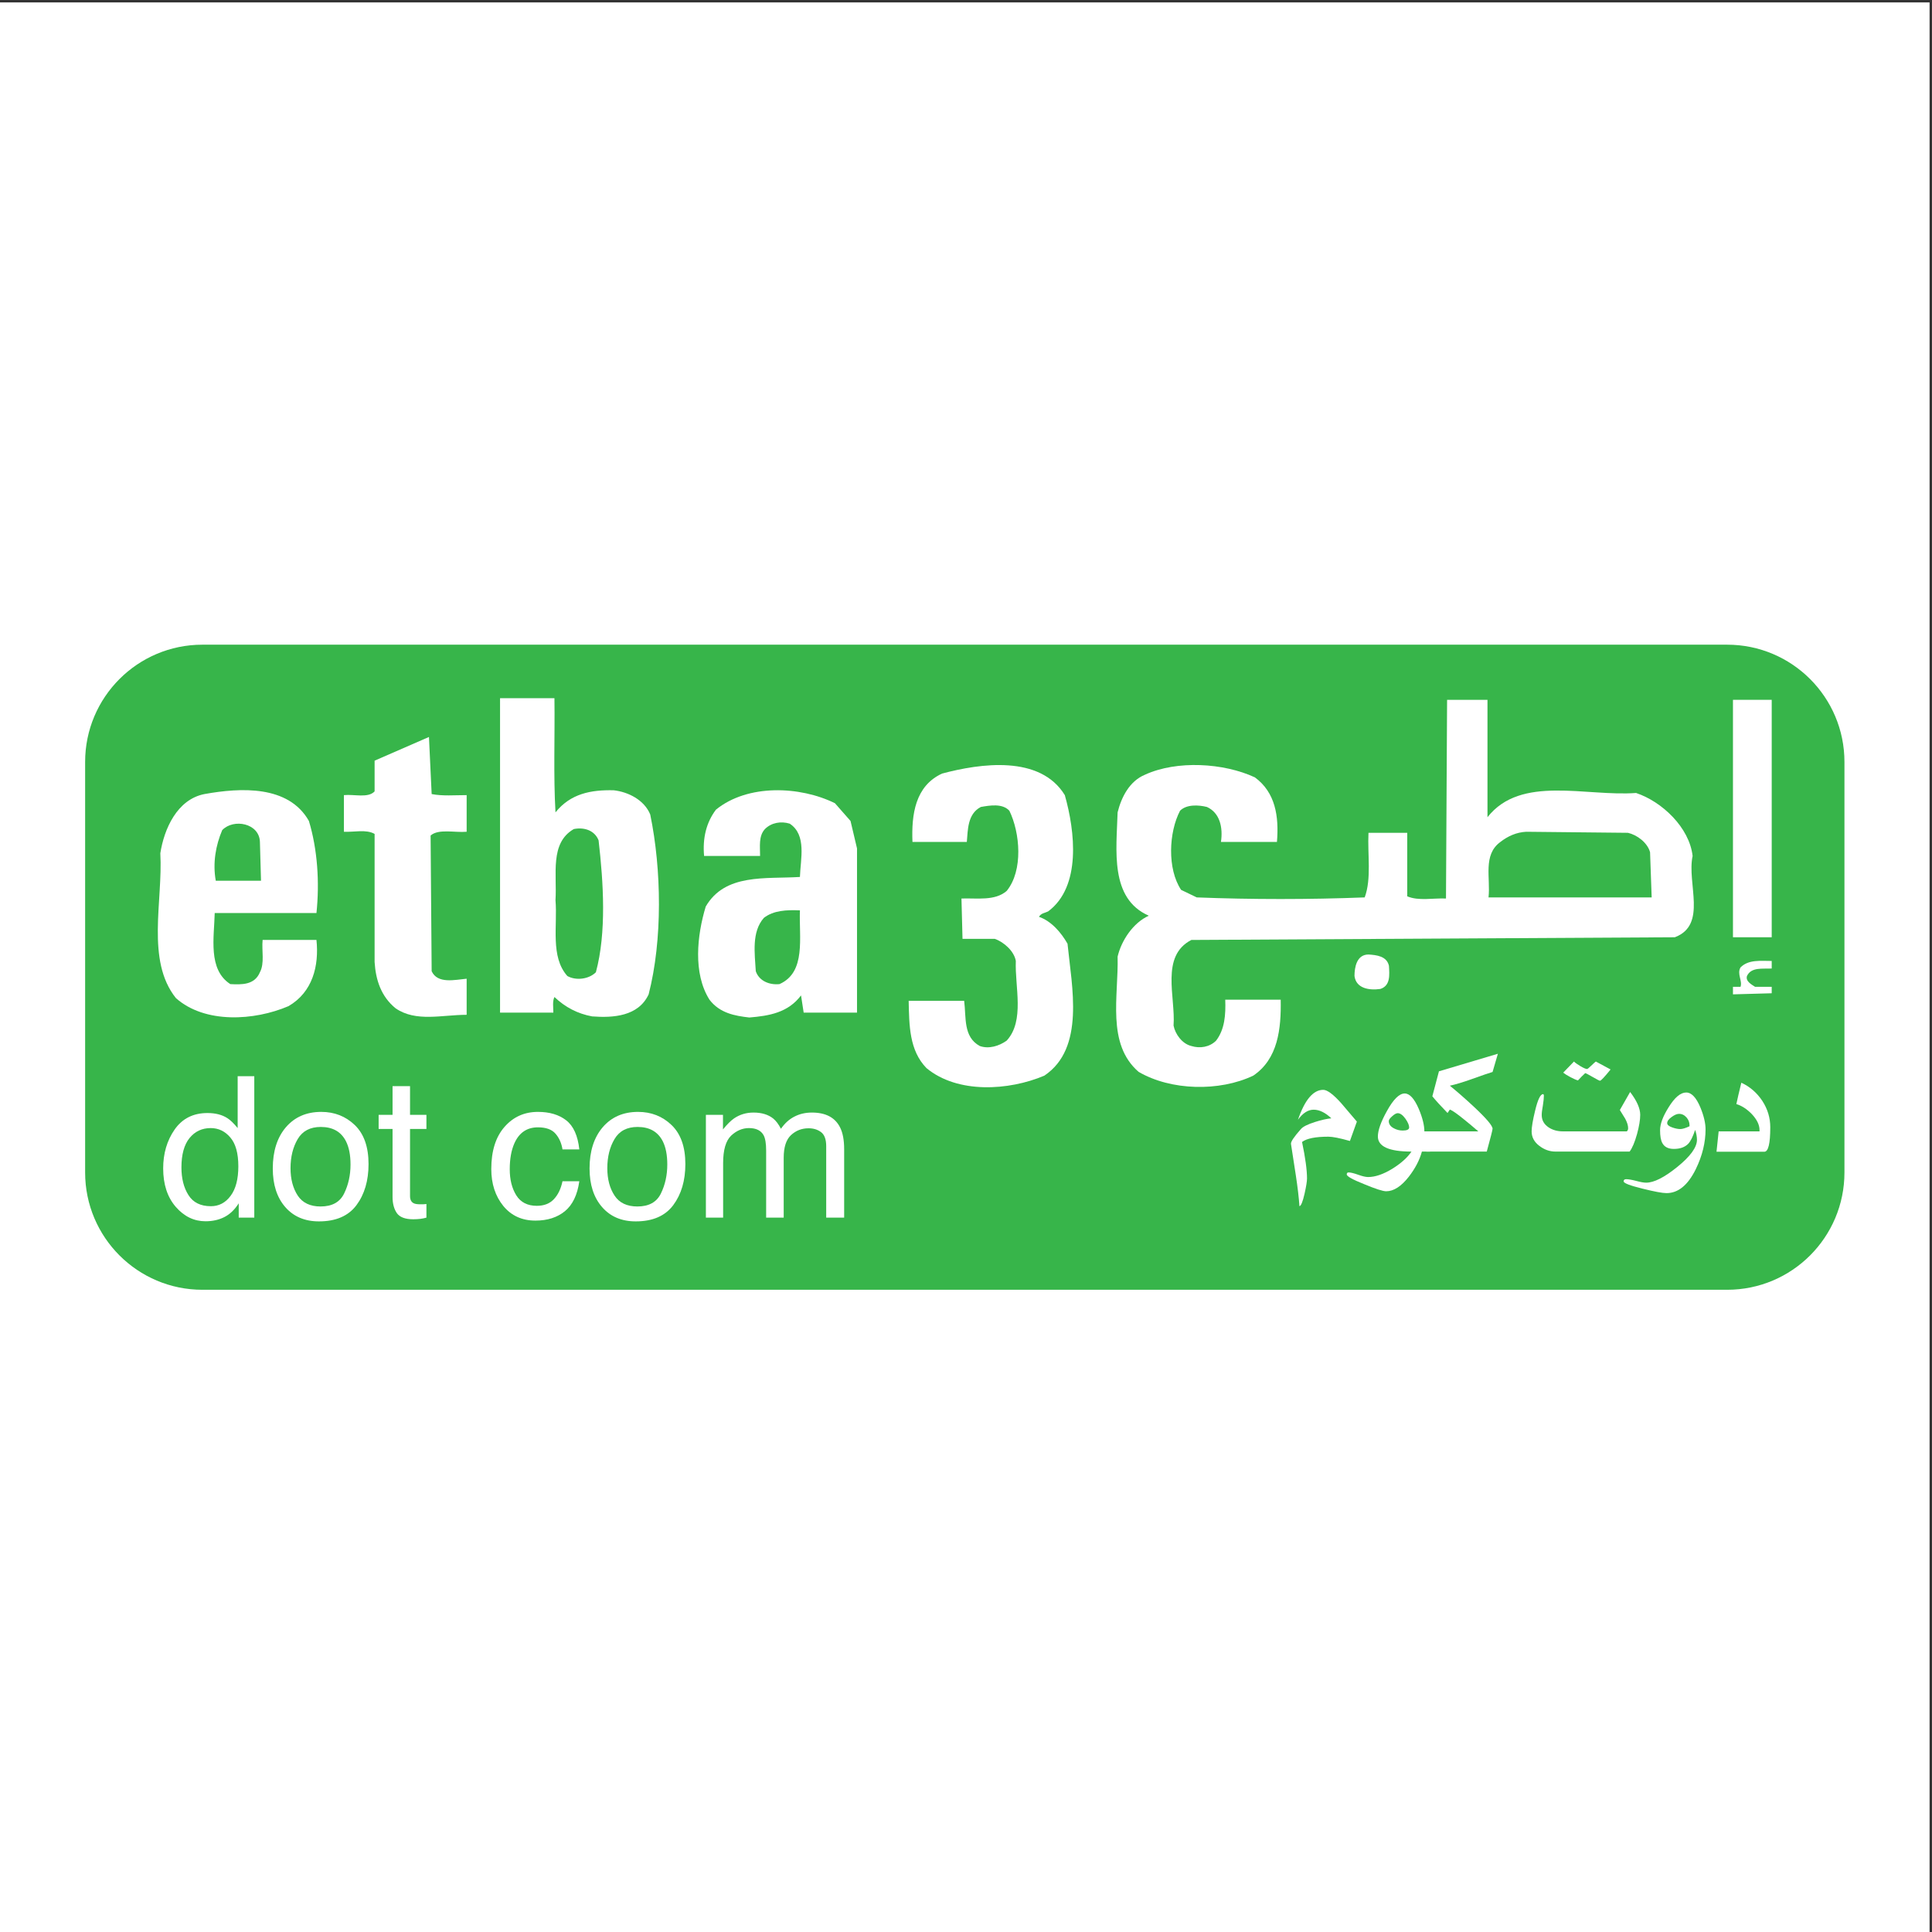 <?xml version="1.0" encoding="UTF-8"?>
<svg xmlns="http://www.w3.org/2000/svg" xmlns:xlink="http://www.w3.org/1999/xlink" width="193pt" height="193pt" viewBox="0 0 193 193" version="1.1">
<rect x="0" y="0" width="193" height="193" fill="#333333" stroke="none"/>
<g id="surface1">
<path style=" stroke:none;fill-rule:evenodd;fill:rgb(100%,100%,100%);fill-opacity:1;" d="M 0 0.242 L 192.758 0.242 L 192.758 193 L 0 193 L 0 0.242 "/>
<path style=" stroke:none;fill-rule:evenodd;fill:rgb(21.599%,70.999%,28.999%);fill-opacity:1;" d="M 20.219 64.402 L 172.535 64.402 C 179.008 64.402 184.254 69.648 184.254 76.117 L 184.254 117.125 C 184.254 123.598 179.008 128.844 172.535 128.844 L 20.219 128.844 C 13.75 128.844 8.504 123.598 8.504 117.125 L 8.504 76.117 C 8.504 69.648 13.75 64.402 20.219 64.402 "/>
<path style=" stroke:none;fill-rule:evenodd;fill:rgb(100%,100%,100%);fill-opacity:1;" d="M 59.797 83.949 C 59.418 82.98 58.398 82.605 57.32 82.82 C 54.902 84.219 55.656 87.336 55.492 89.918 C 55.707 92.5 54.957 95.566 56.676 97.5 C 57.535 97.984 58.828 97.824 59.527 97.125 C 60.602 93.145 60.281 88.145 59.797 83.949 Z M 55.387 69.75 C 55.438 73.566 55.277 77.441 55.492 81.152 C 57 79.27 59.043 78.895 61.301 78.945 C 62.754 79.105 64.367 79.914 64.957 81.367 C 66.09 86.852 66.195 93.898 64.797 99.332 C 63.777 101.535 61.246 101.695 59.152 101.535 C 57.699 101.266 56.461 100.621 55.387 99.598 C 55.172 100.031 55.277 100.621 55.277 101.16 L 49.953 101.16 L 49.953 69.75 L 55.387 69.75 "/>
<path style=" stroke:none;fill-rule:evenodd;fill:rgb(100%,100%,100%);fill-opacity:1;" d="M 162.629 83.195 L 152.465 83.09 C 151.496 83.141 150.637 83.52 149.883 84.109 C 148.109 85.398 148.914 87.715 148.699 89.648 L 164.996 89.648 L 164.836 85.133 C 164.566 84.164 163.543 83.41 162.629 83.195 Z M 148.594 81.637 C 151.926 77.387 158.434 79.594 163.438 79.215 C 166.02 80.074 168.762 82.656 169.086 85.508 C 168.492 88.25 170.59 92.391 167.309 93.629 L 119.012 93.898 C 115.891 95.512 117.449 99.598 117.234 102.449 C 117.398 103.309 118.098 104.277 119.012 104.492 C 119.871 104.762 120.84 104.602 121.484 103.957 C 122.348 102.828 122.453 101.375 122.398 99.867 L 127.938 99.867 C 127.992 102.773 127.672 105.785 125.195 107.453 C 121.809 109.066 116.969 108.957 113.742 107.074 C 110.512 104.277 111.75 99.492 111.645 95.566 C 112.02 93.953 113.203 92.176 114.762 91.477 C 110.836 89.758 111.535 84.914 111.645 81.152 C 112.02 79.645 112.824 78.031 114.387 77.387 C 117.559 75.934 122.238 76.203 125.359 77.656 C 127.402 79.16 127.777 81.527 127.562 84.109 L 121.969 84.109 C 122.184 82.656 121.859 81.203 120.57 80.613 C 119.711 80.398 118.527 80.344 117.883 80.988 C 116.754 83.141 116.59 86.797 117.988 88.895 L 119.551 89.648 C 125.035 89.863 130.789 89.863 136.328 89.648 C 137.027 87.766 136.598 85.348 136.707 83.195 L 140.578 83.195 L 140.578 89.539 C 141.707 90.023 143.16 89.703 144.449 89.758 L 144.559 69.91 L 148.594 69.91 L 148.594 81.637 "/>
<path style=" stroke:none;fill-rule:evenodd;fill:rgb(100%,100%,100%);fill-opacity:1;" d="M 173.117 69.91 L 176.988 69.91 L 176.988 93.629 L 173.117 93.629 L 173.117 69.91 "/>
<path style=" stroke:none;fill-rule:evenodd;fill:rgb(100%,100%,100%);fill-opacity:1;" d="M 43.121 79.324 C 44.199 79.539 45.434 79.43 46.617 79.43 L 46.617 83.09 C 45.434 83.195 43.82 82.766 43.016 83.465 L 43.121 97.02 C 43.715 98.309 45.434 97.879 46.617 97.77 L 46.617 101.375 C 44.145 101.375 41.562 102.129 39.52 100.727 C 38.066 99.547 37.531 97.879 37.422 96.102 L 37.422 83.305 C 36.562 82.82 35.379 83.141 34.355 83.09 L 34.355 79.43 C 35.379 79.324 36.777 79.754 37.422 79.055 L 37.422 75.988 L 42.852 73.621 L 43.121 79.324 "/>
<path style=" stroke:none;fill-rule:evenodd;fill:rgb(100%,100%,100%);fill-opacity:1;" d="M 106.371 79.43 C 107.395 83.035 108.039 88.574 104.703 91.047 C 104.383 91.211 104.008 91.211 103.789 91.586 C 105.027 92.016 105.996 93.145 106.641 94.273 C 107.07 98.578 108.414 104.707 104.328 107.453 C 100.777 108.957 95.668 109.281 92.551 106.699 C 90.828 104.922 90.828 102.449 90.773 99.977 L 96.316 99.977 C 96.531 101.645 96.207 103.578 97.875 104.492 C 98.789 104.816 99.809 104.492 100.562 103.957 C 102.391 101.965 101.371 98.578 101.477 95.996 C 101.316 95.027 100.297 94.113 99.379 93.789 L 96.152 93.789 L 96.047 89.758 C 97.605 89.703 99.379 90.023 100.562 89.004 C 102.23 86.961 101.906 83.195 100.832 80.988 C 100.133 80.238 98.895 80.453 97.98 80.613 C 96.637 81.312 96.691 82.926 96.582 84.109 L 91.152 84.109 C 91.043 81.367 91.422 78.516 94.109 77.277 C 97.93 76.258 103.898 75.398 106.371 79.43 "/>
<path style=" stroke:none;fill-rule:evenodd;fill:rgb(100%,100%,100%);fill-opacity:1;" d="M 25.965 84.109 C 25.91 82.227 23.332 81.742 22.199 82.926 C 21.555 84.434 21.234 86.207 21.555 87.98 L 26.074 87.98 Z M 30.859 82.012 C 31.719 84.863 31.934 88.145 31.613 91.211 L 21.449 91.211 C 21.395 93.629 20.75 96.855 23.008 98.309 C 24.137 98.363 25.426 98.414 25.965 97.125 C 26.449 96.211 26.129 94.973 26.234 93.898 L 31.613 93.898 C 31.883 96.48 31.234 99.113 28.816 100.512 C 25.426 101.965 20.48 102.289 17.574 99.707 C 14.562 95.941 16.285 90.023 16.016 85.238 C 16.391 82.82 17.684 79.859 20.426 79.324 C 24.031 78.676 28.816 78.41 30.859 82.012 "/>
<path style=" stroke:none;fill-rule:evenodd;fill:rgb(100%,100%,100%);fill-opacity:1;" d="M 79.91 90.941 C 78.566 90.887 77.277 90.941 76.309 91.691 C 75.07 93.09 75.395 95.242 75.5 97.02 C 75.824 97.984 76.844 98.414 77.867 98.309 C 80.555 97.125 79.805 93.629 79.91 90.941 Z M 84.965 82.012 L 85.613 84.754 L 85.613 101.16 L 80.285 101.16 L 80.02 99.438 C 78.727 101.16 76.844 101.48 74.855 101.645 C 73.402 101.48 71.898 101.211 70.875 99.867 C 69.207 97.23 69.637 93.414 70.5 90.562 C 72.434 87.23 76.469 87.82 79.91 87.605 C 79.965 85.828 80.609 83.41 78.891 82.281 C 78.027 82.012 77.059 82.172 76.414 82.82 C 75.77 83.52 75.93 84.539 75.93 85.508 L 70.336 85.508 C 70.176 83.734 70.551 82.172 71.52 80.883 C 74.695 78.301 79.91 78.516 83.406 80.238 L 84.965 82.012 "/>
<path style=" stroke:none;fill-rule:evenodd;fill:rgb(100%,100%,100%);fill-opacity:1;" d="M 138.75 96.48 C 138.805 97.395 138.91 98.469 137.891 98.793 C 136.762 98.953 135.469 98.738 135.309 97.5 C 135.309 96.641 135.523 95.352 136.707 95.352 C 137.512 95.402 138.535 95.512 138.75 96.48 "/>
<path style=" stroke:none;fill-rule:evenodd;fill:rgb(100%,100%,100%);fill-opacity:1;" d="M 176.988 96.75 C 176.074 96.801 174.945 96.586 174.516 97.5 C 174.355 98.039 175 98.363 175.324 98.578 L 176.988 98.578 L 176.988 99.223 L 173.117 99.332 L 173.117 98.578 L 173.871 98.578 C 174.086 97.984 173.492 97.285 173.871 96.641 C 174.676 95.836 175.859 95.996 176.988 95.996 L 176.988 96.75 "/>
<path style=" stroke:none;fill-rule:evenodd;fill:rgb(100%,100%,100%);fill-opacity:1;" d="M 176.844 112.605 C 176.844 114.238 176.648 115.055 176.25 115.055 L 171.473 115.055 C 171.516 114.602 171.59 113.926 171.688 113.02 L 175.77 113.02 L 175.77 112.887 C 175.77 112.371 175.512 111.836 174.992 111.285 C 174.508 110.789 173.996 110.457 173.457 110.293 C 173.555 109.82 173.719 109.109 173.953 108.16 C 174.812 108.555 175.512 109.164 176.051 109.977 C 176.582 110.793 176.844 111.672 176.844 112.605 "/>
<path style=" stroke:none;fill-rule:evenodd;fill:rgb(100%,100%,100%);fill-opacity:1;" d="M 170.379 112.82 C 170.379 114.133 170.055 115.457 169.406 116.789 C 168.621 118.387 167.648 119.188 166.48 119.188 C 166.07 119.188 165.273 119.039 164.082 118.742 C 162.824 118.434 162.195 118.191 162.195 118.012 C 162.195 117.871 162.277 117.797 162.445 117.797 C 162.664 117.797 162.996 117.852 163.438 117.965 C 163.879 118.086 164.215 118.145 164.445 118.145 C 165.219 118.145 166.246 117.629 167.535 116.59 C 168.859 115.523 169.52 114.613 169.52 113.863 C 169.52 113.566 169.461 113.234 169.34 112.871 C 169.117 113.543 168.887 114.008 168.645 114.262 C 168.312 114.602 167.836 114.773 167.207 114.773 C 166.656 114.773 166.273 114.578 166.066 114.195 C 165.91 113.918 165.836 113.488 165.836 112.906 C 165.836 112.277 166.121 111.512 166.695 110.605 C 167.301 109.625 167.883 109.137 168.445 109.137 C 168.977 109.137 169.449 109.637 169.867 110.641 C 170.211 111.477 170.379 112.207 170.379 112.82 Z M 168.777 112.508 L 168.777 112.41 C 168.777 112.121 168.68 111.863 168.48 111.633 C 168.27 111.391 168.02 111.27 167.734 111.27 C 167.527 111.27 167.277 111.371 166.992 111.582 C 166.695 111.793 166.547 111.996 166.547 112.195 C 166.547 112.371 166.727 112.52 167.09 112.641 C 167.379 112.738 167.633 112.789 167.852 112.789 C 168.07 112.789 168.379 112.695 168.777 112.508 "/>
<path style=" stroke:none;fill-rule:evenodd;fill:rgb(100%,100%,100%);fill-opacity:1;" d="M 160.891 106.836 C 160.285 107.586 159.934 107.961 159.832 107.961 C 159.777 107.961 159.539 107.84 159.121 107.598 C 158.703 107.355 158.449 107.223 158.359 107.199 C 158.141 107.398 157.898 107.641 157.633 107.93 C 157.457 107.883 157.203 107.773 156.871 107.598 C 156.543 107.422 156.305 107.273 156.16 107.152 C 156.402 106.91 156.762 106.539 157.234 106.043 C 157.336 106.152 157.551 106.309 157.883 106.508 C 158.199 106.695 158.422 106.789 158.543 106.789 C 158.598 106.789 158.734 106.676 158.957 106.457 C 159.211 106.215 159.363 106.078 159.418 106.043 Z M 163.852 111.367 C 163.852 111.863 163.746 112.504 163.535 113.285 C 163.305 114.109 163.055 114.695 162.793 115.039 L 155.387 115.039 C 154.801 115.039 154.262 114.844 153.766 114.461 C 153.258 114.074 153.004 113.594 153.004 113.02 C 153.004 112.59 153.121 111.902 153.352 110.953 C 153.617 109.852 153.879 109.301 154.145 109.301 C 154.199 109.301 154.227 109.359 154.227 109.48 C 154.227 109.691 154.195 110.008 154.129 110.426 C 154.051 110.844 154.012 111.164 154.012 111.383 C 154.012 111.902 154.242 112.316 154.707 112.625 C 155.105 112.887 155.578 113.02 156.129 113.02 L 162.512 113.02 C 162.598 112.945 162.645 112.84 162.645 112.707 C 162.645 112.43 162.543 112.109 162.348 111.746 C 162.168 111.461 161.992 111.176 161.816 110.887 L 162.844 109.086 C 163.516 109.969 163.852 110.727 163.852 111.367 "/>
<path style=" stroke:none;fill-rule:evenodd;fill:rgb(100%,100%,100%);fill-opacity:1;" d="M 142.504 113.02 L 147.68 113.02 C 147.051 112.48 146.578 112.082 146.258 111.832 C 145.555 111.258 145.078 110.926 144.836 110.84 L 144.605 111.184 C 143.922 110.48 143.414 109.922 143.086 109.516 L 143.746 107.02 L 149.633 105.266 L 149.102 107.086 C 148.762 107.184 148.055 107.426 146.984 107.812 C 146.113 108.121 145.398 108.336 144.836 108.457 C 145.617 109.098 146.422 109.801 147.25 110.574 C 148.484 111.73 149.102 112.457 149.102 112.758 C 149.102 112.867 148.91 113.629 148.523 115.039 L 142.488 115.039 L 142.504 113.02 "/>
<path style=" stroke:none;fill-rule:evenodd;fill:rgb(100%,100%,100%);fill-opacity:1;" d="M 142.852 115.039 L 142.043 115.039 C 141.812 115.887 141.375 116.723 140.734 117.551 C 139.977 118.52 139.223 119.004 138.473 119.004 C 138.152 119.004 137.418 118.77 136.273 118.293 C 135.113 117.832 134.535 117.508 134.535 117.32 C 134.535 117.188 134.598 117.121 134.719 117.121 C 134.926 117.121 135.246 117.199 135.676 117.352 C 136.105 117.508 136.438 117.582 136.668 117.582 C 137.375 117.582 138.18 117.309 139.082 116.758 C 139.941 116.227 140.582 115.656 141 115.039 C 138.762 115.039 137.645 114.535 137.645 113.531 C 137.645 112.926 137.941 112.082 138.539 111.004 C 139.188 109.824 139.781 109.234 140.324 109.234 C 140.82 109.234 141.285 109.746 141.73 110.773 C 142.105 111.664 142.289 112.414 142.289 113.02 L 142.852 113.02 Z M 140.77 112.625 C 140.77 112.402 140.645 112.109 140.391 111.746 C 140.125 111.383 139.871 111.203 139.629 111.203 C 139.484 111.203 139.305 111.301 139.082 111.5 C 138.852 111.699 138.734 111.863 138.734 111.996 C 138.734 112.293 138.902 112.531 139.23 112.707 C 139.508 112.859 139.805 112.938 140.125 112.938 C 140.555 112.938 140.77 112.832 140.77 112.625 "/>
<path style=" stroke:none;fill-rule:evenodd;fill:rgb(100%,100%,100%);fill-opacity:1;" d="M 135.547 112.043 L 134.852 113.98 C 133.836 113.691 133.121 113.551 132.699 113.551 C 131.41 113.551 130.535 113.727 130.07 114.078 C 130.402 115.664 130.566 116.883 130.566 117.73 C 130.566 118.008 130.484 118.516 130.32 119.254 C 130.133 120.07 129.961 120.48 129.809 120.492 C 129.754 119.656 129.633 118.621 129.445 117.387 C 129.277 116.348 129.117 115.312 128.965 114.277 C 128.93 114.066 129.262 113.57 129.957 112.789 C 130.164 112.547 130.641 112.309 131.379 112.078 C 132.008 111.879 132.547 111.758 132.996 111.715 C 132.391 111.141 131.801 110.855 131.23 110.855 C 130.668 110.855 130.145 111.191 129.66 111.863 C 130.344 109.867 131.188 108.871 132.188 108.871 C 132.586 108.871 133.188 109.316 133.988 110.211 C 134.508 110.828 135.027 111.438 135.547 112.043 "/>
<path style=" stroke:none;fill-rule:evenodd;fill:rgb(100%,100%,100%);fill-opacity:1;" d="M 18.824 119.383 C 19.289 120.125 20.039 120.496 21.066 120.496 C 21.867 120.496 22.52 120.156 23.031 119.469 C 23.551 118.781 23.809 117.793 23.809 116.508 C 23.809 115.211 23.543 114.254 23.012 113.633 C 22.484 113.008 21.828 112.691 21.047 112.691 C 20.18 112.691 19.473 113.023 18.93 113.691 C 18.395 114.355 18.125 115.332 18.125 116.621 C 18.125 117.723 18.355 118.645 18.824 119.383 Z M 22.695 111.688 C 23.004 111.879 23.352 112.215 23.742 112.691 L 23.742 107.508 L 25.402 107.508 L 25.402 121.637 L 23.848 121.637 L 23.848 120.207 C 23.445 120.84 22.969 121.297 22.418 121.578 C 21.867 121.859 21.238 122 20.531 122 C 19.387 122 18.395 121.523 17.559 120.562 C 16.723 119.598 16.301 118.316 16.301 116.719 C 16.301 115.223 16.684 113.93 17.445 112.836 C 18.211 111.738 19.305 111.188 20.723 111.188 C 21.508 111.188 22.168 111.352 22.695 111.688 "/>
<path style=" stroke:none;fill-rule:evenodd;fill:rgb(100%,100%,100%);fill-opacity:1;" d="M 34.375 119.23 C 34.801 118.359 35.016 117.398 35.016 116.336 C 35.016 115.375 34.863 114.598 34.555 113.996 C 34.07 113.051 33.234 112.578 32.043 112.578 C 30.988 112.578 30.223 112.98 29.742 113.785 C 29.266 114.59 29.023 115.562 29.023 116.699 C 29.023 117.793 29.266 118.703 29.742 119.434 C 30.223 120.16 30.984 120.523 32.023 120.523 C 33.168 120.523 33.953 120.094 34.375 119.23 Z M 35.449 112.395 C 36.359 113.277 36.816 114.574 36.816 116.289 C 36.816 117.941 36.414 119.309 35.609 120.391 C 34.805 121.469 33.555 122.012 31.863 122.012 C 30.449 122.012 29.328 121.535 28.496 120.582 C 27.664 119.625 27.25 118.34 27.25 116.727 C 27.25 115.004 27.688 113.629 28.562 112.605 C 29.441 111.586 30.613 111.074 32.094 111.074 C 33.414 111.074 34.531 111.512 35.449 112.395 "/>
<path style=" stroke:none;fill-rule:evenodd;fill:rgb(100%,100%,100%);fill-opacity:1;" d="M 39.215 108.504 L 40.961 108.504 L 40.961 111.371 L 42.598 111.371 L 42.598 112.777 L 40.961 112.777 L 40.961 119.48 C 40.961 119.84 41.082 120.078 41.324 120.199 C 41.457 120.27 41.68 120.305 41.996 120.305 C 42.078 120.305 42.168 120.305 42.262 120.305 C 42.359 120.297 42.473 120.289 42.598 120.277 L 42.598 121.637 C 42.402 121.695 42.191 121.734 41.977 121.762 C 41.766 121.785 41.535 121.801 41.285 121.801 C 40.48 121.801 39.934 121.594 39.645 121.188 C 39.359 120.77 39.215 120.234 39.215 119.574 L 39.215 112.777 L 37.824 112.777 L 37.824 111.371 L 39.215 111.371 L 39.215 108.504 "/>
<path style=" stroke:none;fill-rule:evenodd;fill:rgb(100%,100%,100%);fill-opacity:1;" d="M 56.559 111.914 C 57.285 112.477 57.723 113.449 57.871 114.82 L 56.191 114.82 C 56.09 114.188 55.855 113.664 55.492 113.25 C 55.129 112.828 54.543 112.617 53.738 112.617 C 52.641 112.617 51.852 113.152 51.379 114.227 C 51.074 114.922 50.922 115.781 50.922 116.805 C 50.922 117.836 51.137 118.699 51.57 119.402 C 52.008 120.105 52.691 120.457 53.625 120.457 C 54.34 120.457 54.906 120.242 55.32 119.805 C 55.742 119.363 56.031 118.766 56.191 118.004 L 57.871 118.004 C 57.68 119.363 57.199 120.363 56.434 120.992 C 55.664 121.621 54.684 121.934 53.488 121.934 C 52.148 121.934 51.078 121.445 50.277 120.469 C 49.48 119.484 49.078 118.258 49.078 116.785 C 49.078 114.984 49.516 113.582 50.395 112.578 C 51.27 111.574 52.383 111.074 53.738 111.074 C 54.895 111.074 55.836 111.352 56.559 111.914 "/>
<path style=" stroke:none;fill-rule:evenodd;fill:rgb(100%,100%,100%);fill-opacity:1;" d="M 66.02 119.23 C 66.445 118.359 66.66 117.398 66.66 116.336 C 66.66 115.375 66.508 114.598 66.203 113.996 C 65.715 113.051 64.879 112.578 63.691 112.578 C 62.637 112.578 61.867 112.98 61.391 113.785 C 60.91 114.59 60.668 115.562 60.668 116.699 C 60.668 117.793 60.91 118.703 61.391 119.434 C 61.867 120.16 62.629 120.523 63.672 120.523 C 64.812 120.523 65.598 120.094 66.02 119.23 Z M 67.094 112.395 C 68.008 113.277 68.465 114.574 68.465 116.289 C 68.465 117.941 68.059 119.309 67.254 120.391 C 66.449 121.469 65.199 122.012 63.508 122.012 C 62.094 122.012 60.973 121.535 60.145 120.582 C 59.312 119.625 58.895 118.34 58.895 116.727 C 58.895 115.004 59.336 113.629 60.211 112.605 C 61.086 111.586 62.262 111.074 63.738 111.074 C 65.059 111.074 66.18 111.512 67.094 112.395 "/>
<path style=" stroke:none;fill-rule:evenodd;fill:rgb(100%,100%,100%);fill-opacity:1;" d="M 70.516 111.371 L 72.223 111.371 L 72.223 112.828 C 72.629 112.32 73 111.957 73.332 111.723 C 73.902 111.336 74.547 111.141 75.27 111.141 C 76.09 111.141 76.746 111.34 77.246 111.742 C 77.527 111.973 77.781 112.312 78.012 112.762 C 78.395 112.211 78.844 111.805 79.363 111.543 C 79.883 111.273 80.465 111.141 81.109 111.141 C 82.488 111.141 83.43 111.637 83.926 112.637 C 84.195 113.172 84.328 113.895 84.328 114.801 L 84.328 121.637 L 82.535 121.637 L 82.535 114.504 C 82.535 113.82 82.363 113.352 82.02 113.094 C 81.68 112.84 81.266 112.711 80.773 112.711 C 80.094 112.711 79.512 112.938 79.02 113.391 C 78.531 113.848 78.289 114.602 78.289 115.664 L 78.289 121.637 L 76.535 121.637 L 76.535 114.938 C 76.535 114.238 76.453 113.73 76.285 113.41 C 76.023 112.934 75.535 112.691 74.82 112.691 C 74.168 112.691 73.574 112.945 73.035 113.449 C 72.508 113.957 72.238 114.867 72.238 116.191 L 72.238 121.637 L 70.516 121.637 L 70.516 111.371 "/>
</g>
</svg>
